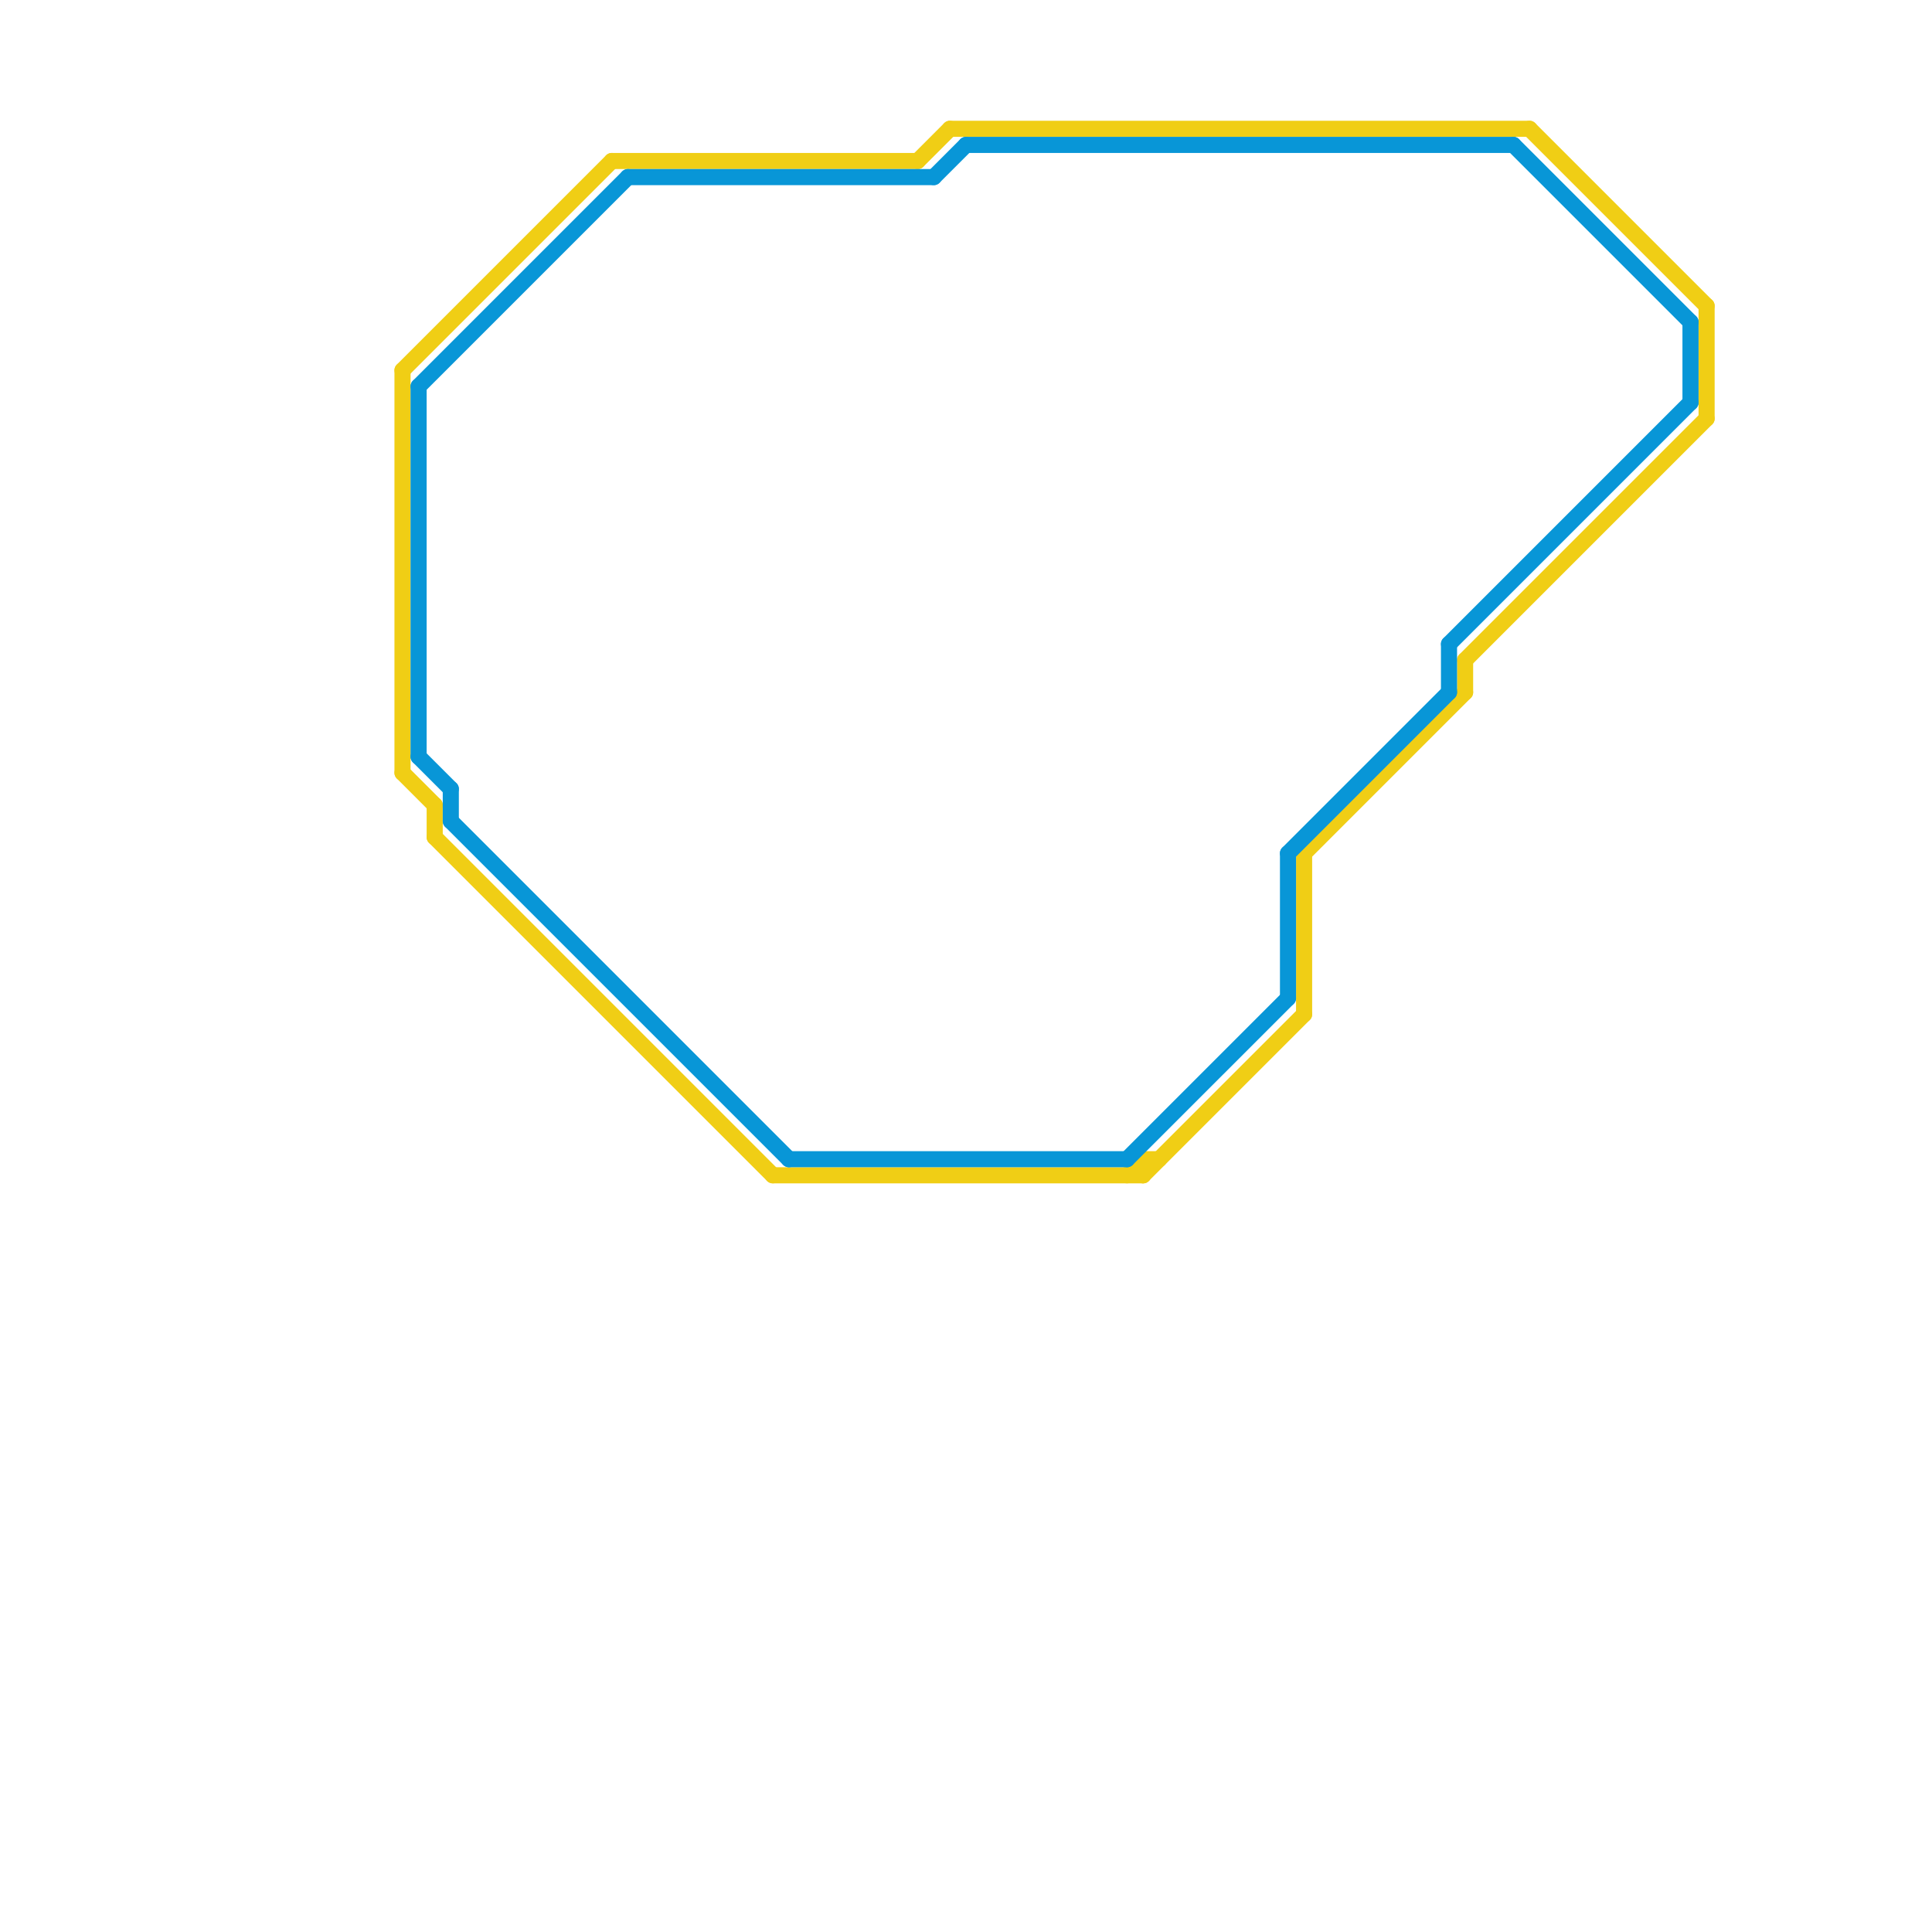 
<svg version="1.1" xmlns="http://www.w3.org/2000/svg" viewBox="0 0 120 120">
<style>text { font: 1px Helvetica; font-weight: 600; white-space: pre; dominant-baseline: central; } line { stroke-width: 1; fill: none; stroke-linecap: round; stroke-linejoin: round; } .c0 { stroke: #f0ce15 } .c1 { stroke: #0896d7 }</style><defs><g id="wm-xf"><circle r="1.2" fill="#000"/><circle r="0.9" fill="#fff"/><circle r="0.6" fill="#000"/><circle r="0.3" fill="#fff"/></g><g id="wm"><circle r="0.6" fill="#000"/><circle r="0.3" fill="#fff"/></g></defs><line class="c0" x1="57" y1="10" x2="59" y2="8"/><line class="c0" x1="48" y1="73" x2="71" y2="73"/><line class="c0" x1="71" y1="73" x2="81" y2="63"/><line class="c0" x1="59" y1="8" x2="95" y2="8"/><line class="c0" x1="91" y1="41" x2="91" y2="43"/><line class="c0" x1="25" y1="23" x2="25" y2="48"/><line class="c0" x1="81" y1="53" x2="91" y2="43"/><line class="c0" x1="81" y1="53" x2="81" y2="63"/><line class="c0" x1="71" y1="72" x2="72" y2="72"/><line class="c0" x1="71" y1="72" x2="71" y2="73"/><line class="c0" x1="95" y1="8" x2="106" y2="19"/><line class="c0" x1="70" y1="73" x2="71" y2="72"/><line class="c0" x1="27" y1="52" x2="48" y2="73"/><line class="c0" x1="38" y1="10" x2="57" y2="10"/><line class="c0" x1="25" y1="48" x2="27" y2="50"/><line class="c0" x1="25" y1="23" x2="38" y2="10"/><line class="c0" x1="91" y1="41" x2="106" y2="26"/><line class="c0" x1="27" y1="50" x2="27" y2="52"/><line class="c0" x1="106" y1="19" x2="106" y2="26"/><line class="c1" x1="105" y1="20" x2="105" y2="25"/><line class="c1" x1="26" y1="24" x2="26" y2="47"/><line class="c1" x1="49" y1="72" x2="70" y2="72"/><line class="c1" x1="90" y1="40" x2="105" y2="25"/><line class="c1" x1="80" y1="53" x2="90" y2="43"/><line class="c1" x1="28" y1="51" x2="49" y2="72"/><line class="c1" x1="39" y1="11" x2="58" y2="11"/><line class="c1" x1="94" y1="9" x2="105" y2="20"/><line class="c1" x1="80" y1="53" x2="80" y2="62"/><line class="c1" x1="28" y1="49" x2="28" y2="51"/><line class="c1" x1="60" y1="9" x2="94" y2="9"/><line class="c1" x1="70" y1="72" x2="80" y2="62"/><line class="c1" x1="26" y1="47" x2="28" y2="49"/><line class="c1" x1="90" y1="40" x2="90" y2="43"/><line class="c1" x1="58" y1="11" x2="60" y2="9"/><line class="c1" x1="26" y1="24" x2="39" y2="11"/>
</svg>
